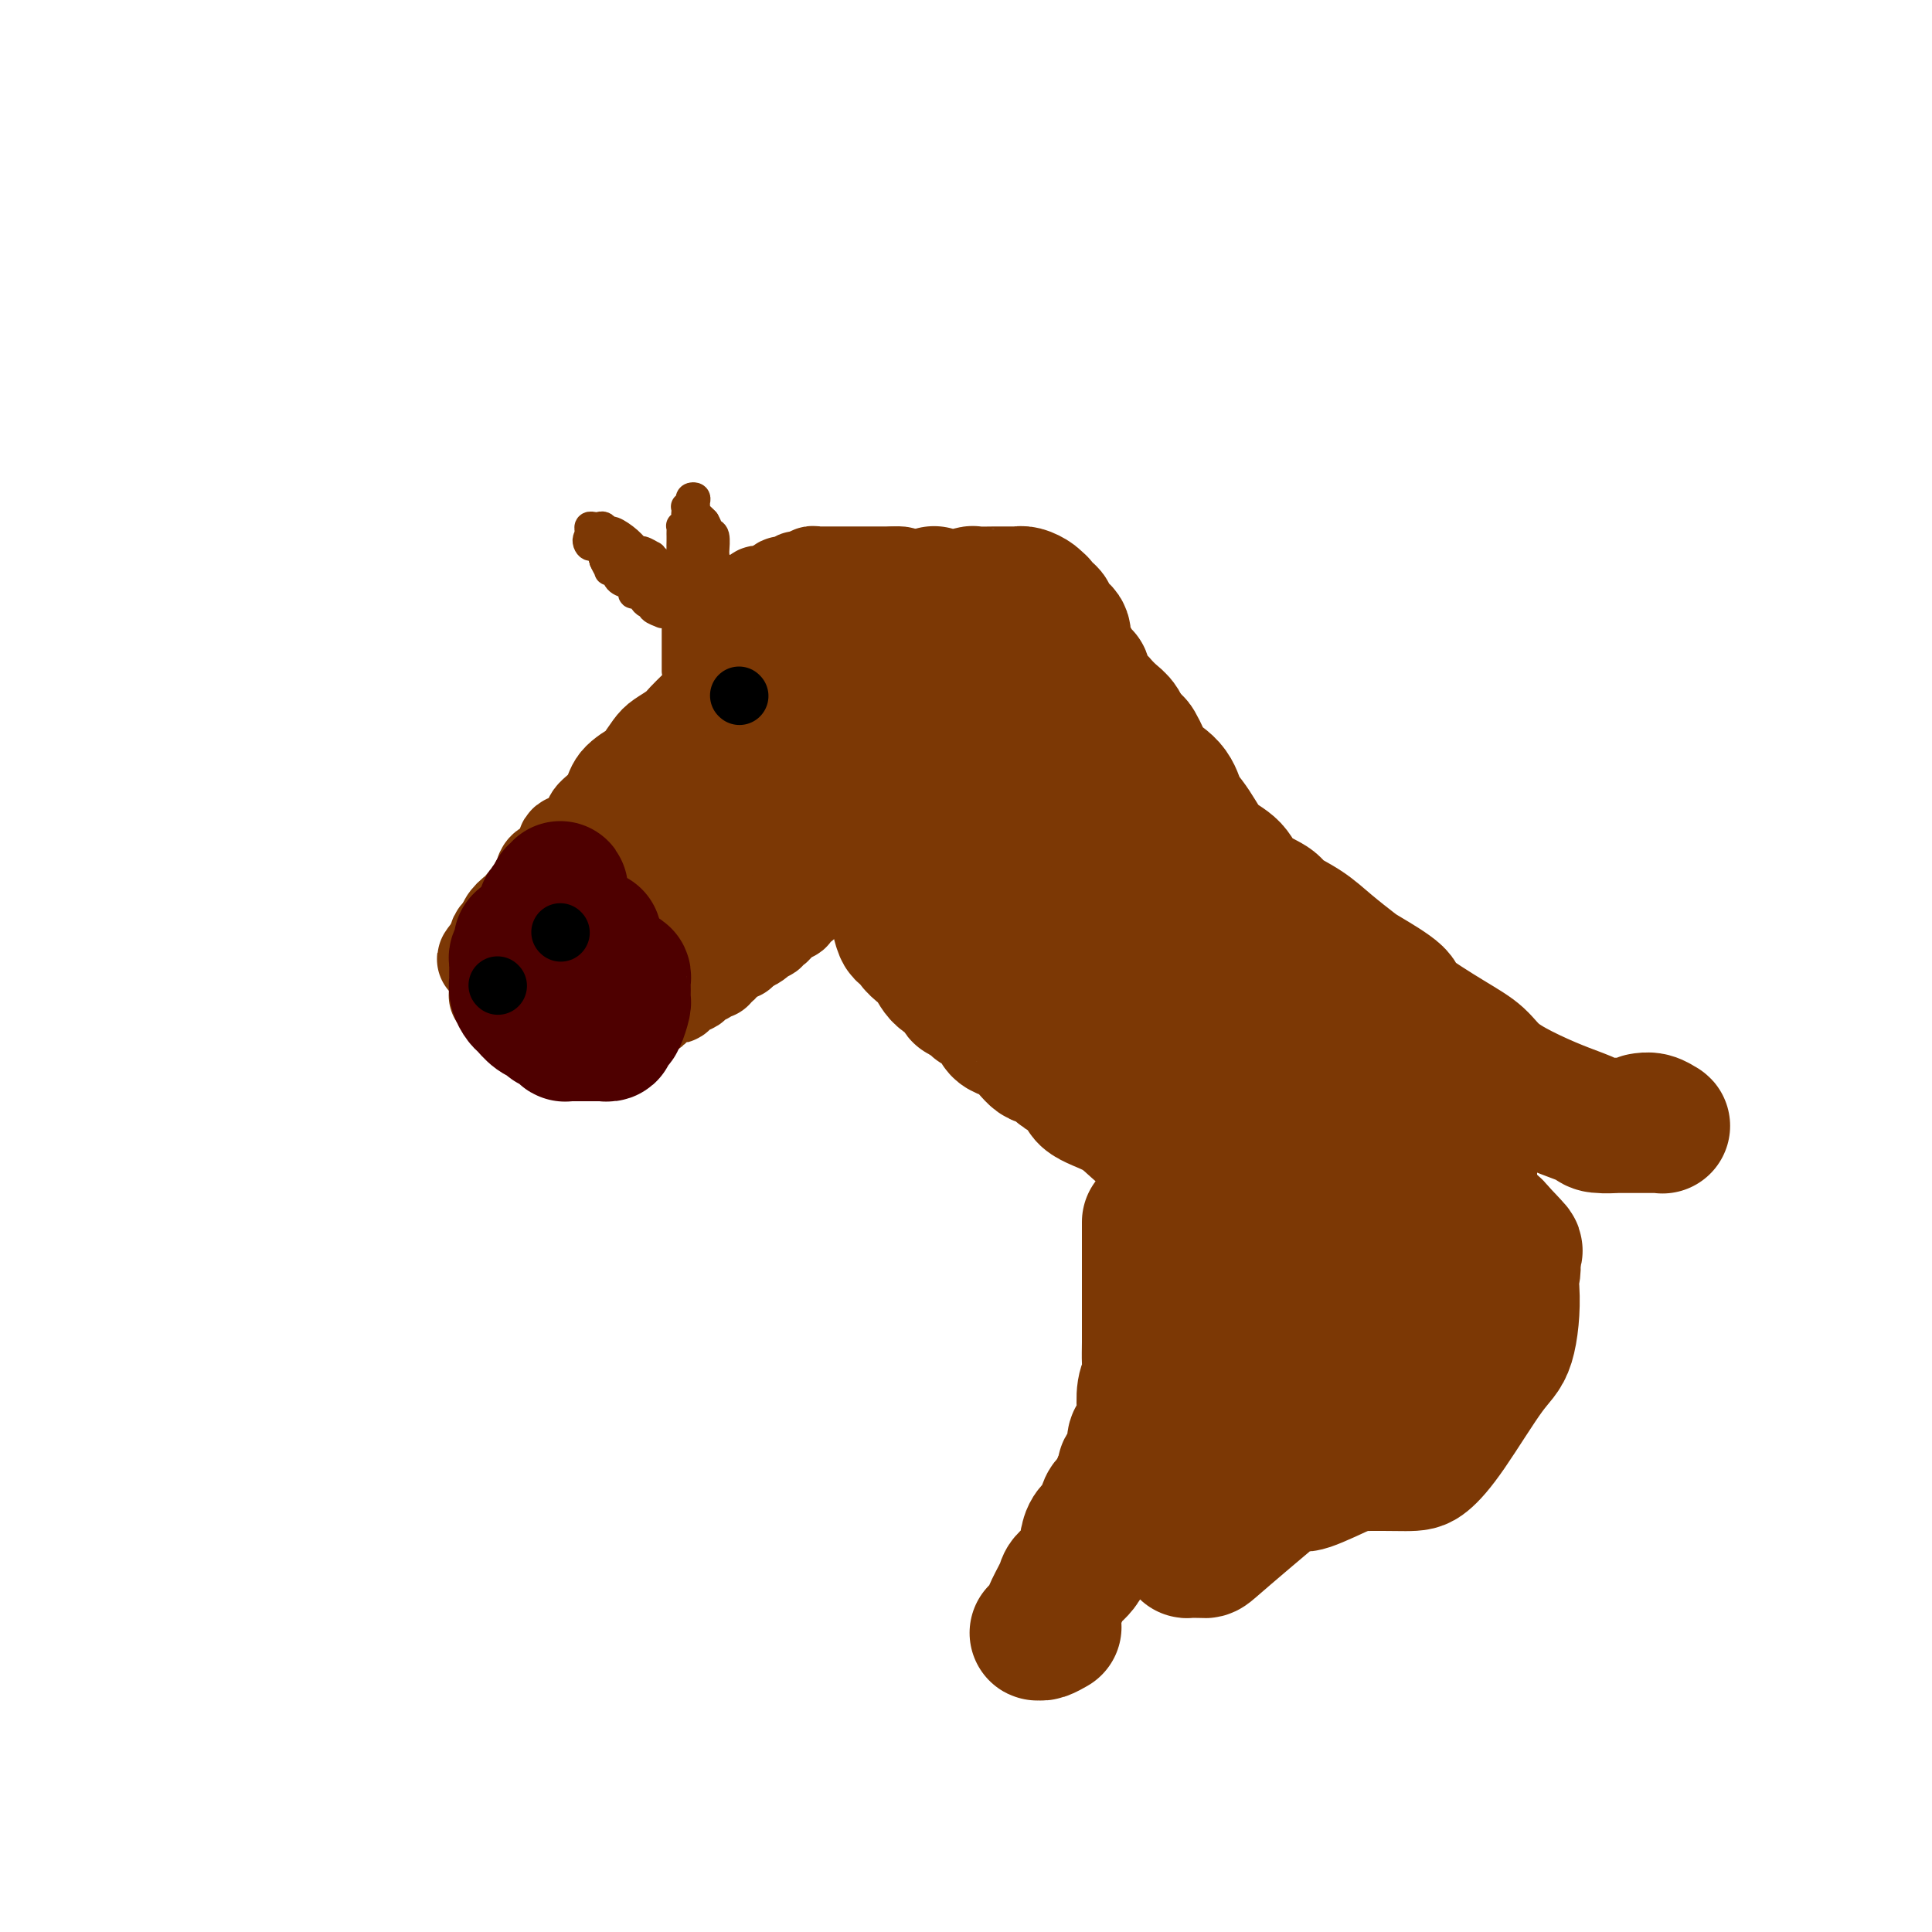 <svg viewBox='0 0 400 400' version='1.1' xmlns='http://www.w3.org/2000/svg' xmlns:xlink='http://www.w3.org/1999/xlink'><g fill='none' stroke='#7C3805' stroke-width='20' stroke-linecap='round' stroke-linejoin='round'><path d='M149,141c-0.471,0.357 -0.941,0.715 -1,1c-0.059,0.285 0.295,0.499 0,1c-0.295,0.501 -1.238,1.289 -2,2c-0.762,0.711 -1.344,1.344 -2,2c-0.656,0.656 -1.384,1.335 -2,2c-0.616,0.665 -1.118,1.314 -2,2c-0.882,0.686 -2.145,1.407 -3,2c-0.855,0.593 -1.302,1.057 -2,2c-0.698,0.943 -1.648,2.364 -2,3c-0.352,0.636 -0.106,0.486 -1,1c-0.894,0.514 -2.928,1.690 -4,3c-1.072,1.310 -1.180,2.753 -2,4c-0.820,1.247 -2.350,2.296 -3,3c-0.650,0.704 -0.419,1.061 -1,2c-0.581,0.939 -1.973,2.458 -3,3c-1.027,0.542 -1.690,0.105 -2,1c-0.310,0.895 -0.268,3.122 -1,4c-0.732,0.878 -2.237,0.406 -3,1c-0.763,0.594 -0.783,2.253 -1,3c-0.217,0.747 -0.632,0.583 -1,1c-0.368,0.417 -0.689,1.416 -1,2c-0.311,0.584 -0.613,0.752 -1,1c-0.387,0.248 -0.859,0.577 -1,1c-0.141,0.423 0.050,0.940 0,1c-0.050,0.060 -0.339,-0.338 -1,0c-0.661,0.338 -1.694,1.410 -2,2c-0.306,0.590 0.114,0.697 0,1c-0.114,0.303 -0.763,0.803 -1,1c-0.237,0.197 -0.064,0.092 0,0c0.064,-0.092 0.018,-0.169 0,0c-0.018,0.169 -0.009,0.585 0,1'/><path d='M104,194c-6.948,8.437 -1.818,3.030 0,1c1.818,-2.030 0.325,-0.685 0,0c-0.325,0.685 0.518,0.708 1,1c0.482,0.292 0.604,0.851 1,1c0.396,0.149 1.066,-0.114 2,0c0.934,0.114 2.130,0.604 3,1c0.870,0.396 1.413,0.698 2,1c0.587,0.302 1.218,0.603 2,1c0.782,0.397 1.715,0.891 2,1c0.285,0.109 -0.078,-0.167 0,0c0.078,0.167 0.598,0.777 1,1c0.402,0.223 0.685,0.060 1,0c0.315,-0.060 0.662,-0.016 1,0c0.338,0.016 0.668,0.004 1,0c0.332,-0.004 0.668,-0.001 1,0c0.332,0.001 0.662,0.000 1,0c0.338,-0.000 0.685,-0.000 1,0c0.315,0.000 0.599,0.000 1,0c0.401,-0.000 0.921,-0.000 1,0c0.079,0.000 -0.282,0.000 0,0c0.282,-0.000 1.207,-0.000 2,0c0.793,0.000 1.455,0.000 2,0c0.545,-0.000 0.972,-0.000 1,0c0.028,0.000 -0.344,0.000 0,0c0.344,-0.000 1.405,-0.000 2,0c0.595,0.000 0.723,0.001 1,0c0.277,-0.001 0.704,-0.003 1,0c0.296,0.003 0.461,0.012 1,0c0.539,-0.012 1.453,-0.043 2,0c0.547,0.043 0.728,0.162 1,0c0.272,-0.162 0.636,-0.604 1,-1c0.364,-0.396 0.727,-0.746 1,-1c0.273,-0.254 0.457,-0.410 1,-1c0.543,-0.590 1.444,-1.612 2,-2c0.556,-0.388 0.765,-0.143 1,0c0.235,0.143 0.496,0.184 1,0c0.504,-0.184 1.252,-0.592 2,-1'/><path d='M148,196c1.440,-1.107 0.039,-0.874 0,-1c-0.039,-0.126 1.285,-0.611 2,-1c0.715,-0.389 0.821,-0.682 1,-1c0.179,-0.318 0.432,-0.662 1,-1c0.568,-0.338 1.451,-0.672 2,-1c0.549,-0.328 0.763,-0.651 1,-1c0.237,-0.349 0.496,-0.722 1,-1c0.504,-0.278 1.252,-0.459 2,-1c0.748,-0.541 1.496,-1.440 2,-2c0.504,-0.560 0.765,-0.779 1,-1c0.235,-0.221 0.445,-0.444 1,-1c0.555,-0.556 1.455,-1.444 2,-2c0.545,-0.556 0.736,-0.781 1,-1c0.264,-0.219 0.600,-0.434 1,-1c0.400,-0.566 0.864,-1.485 1,-2c0.136,-0.515 -0.055,-0.627 0,-1c0.055,-0.373 0.354,-1.007 1,-2c0.646,-0.993 1.637,-2.346 2,-3c0.363,-0.654 0.098,-0.609 0,-1c-0.098,-0.391 -0.029,-1.218 0,-2c0.029,-0.782 0.020,-1.519 0,-2c-0.020,-0.481 -0.050,-0.707 0,-1c0.050,-0.293 0.178,-0.653 0,-1c-0.178,-0.347 -0.664,-0.681 -1,-1c-0.336,-0.319 -0.524,-0.624 -1,-1c-0.476,-0.376 -1.241,-0.822 -2,-1c-0.759,-0.178 -1.512,-0.086 -2,0c-0.488,0.086 -0.712,0.167 -1,0c-0.288,-0.167 -0.642,-0.581 -1,-1c-0.358,-0.419 -0.721,-0.845 -1,-1c-0.279,-0.155 -0.473,-0.041 -1,0c-0.527,0.041 -1.388,0.010 -2,0c-0.612,-0.010 -0.974,0.000 -1,0c-0.026,-0.000 0.283,-0.011 0,0c-0.283,0.011 -1.158,0.044 -2,0c-0.842,-0.044 -1.650,-0.166 -2,0c-0.350,0.166 -0.243,0.619 -1,1c-0.757,0.381 -2.379,0.691 -4,1'/><path d='M148,162c-3.340,1.196 -5.188,3.187 -6,4c-0.812,0.813 -0.586,0.450 -2,1c-1.414,0.550 -4.466,2.014 -7,4c-2.534,1.986 -4.550,4.495 -6,6c-1.450,1.505 -2.333,2.008 -4,3c-1.667,0.992 -4.117,2.475 -6,4c-1.883,1.525 -3.199,3.092 -4,4c-0.801,0.908 -1.087,1.157 -2,2c-0.913,0.843 -2.452,2.278 -3,3c-0.548,0.722 -0.105,0.729 0,1c0.105,0.271 -0.126,0.806 0,1c0.126,0.194 0.610,0.047 1,0c0.390,-0.047 0.684,0.005 2,0c1.316,-0.005 3.652,-0.068 5,0c1.348,0.068 1.706,0.268 3,0c1.294,-0.268 3.523,-1.004 6,-2c2.477,-0.996 5.203,-2.254 8,-4c2.797,-1.746 5.666,-3.981 7,-5c1.334,-1.019 1.132,-0.822 2,-2c0.868,-1.178 2.807,-3.730 4,-5c1.193,-1.270 1.641,-1.258 2,-2c0.359,-0.742 0.630,-2.237 1,-3c0.370,-0.763 0.838,-0.792 1,-1c0.162,-0.208 0.019,-0.594 0,-1c-0.019,-0.406 0.086,-0.833 0,-1c-0.086,-0.167 -0.361,-0.075 -2,0c-1.639,0.075 -4.640,0.134 -6,0c-1.360,-0.134 -1.079,-0.462 -3,0c-1.921,0.462 -6.043,1.714 -9,3c-2.957,1.286 -4.750,2.605 -7,4c-2.250,1.395 -4.956,2.865 -6,4c-1.044,1.135 -0.424,1.933 -1,3c-0.576,1.067 -2.347,2.403 -3,3c-0.653,0.597 -0.186,0.456 0,1c0.186,0.544 0.093,1.772 0,3'/><path d='M113,190c-0.792,1.564 -0.772,0.474 -1,0c-0.228,-0.474 -0.704,-0.334 -1,0c-0.296,0.334 -0.412,0.860 -1,1c-0.588,0.140 -1.649,-0.107 -2,0c-0.351,0.107 0.007,0.568 0,1c-0.007,0.432 -0.380,0.837 -1,1c-0.620,0.163 -1.487,0.085 -2,0c-0.513,-0.085 -0.673,-0.176 -1,0c-0.327,0.176 -0.820,0.621 -1,1c-0.180,0.379 -0.048,0.693 0,1c0.048,0.307 0.013,0.607 0,1c-0.013,0.393 -0.003,0.879 0,1c0.003,0.121 0.001,-0.122 0,0c-0.001,0.122 -0.000,0.611 0,1c0.000,0.389 0.000,0.679 0,1c-0.000,0.321 -0.000,0.674 0,1c0.000,0.326 0.000,0.626 0,1c-0.000,0.374 -0.000,0.821 0,1c0.000,0.179 0.000,0.089 0,0'/><path d='M103,202c-0.155,1.570 -0.043,0.995 0,1c0.043,0.005 0.015,0.590 0,1c-0.015,0.410 -0.018,0.645 0,1c0.018,0.355 0.058,0.830 0,1c-0.058,0.170 -0.212,0.034 0,0c0.212,-0.034 0.792,0.032 1,0c0.208,-0.032 0.044,-0.162 0,0c-0.044,0.162 0.031,0.617 0,1c-0.031,0.383 -0.167,0.695 0,1c0.167,0.305 0.637,0.604 1,1c0.363,0.396 0.619,0.890 1,1c0.381,0.110 0.887,-0.163 1,0c0.113,0.163 -0.167,0.762 0,1c0.167,0.238 0.781,0.115 1,0c0.219,-0.115 0.044,-0.223 0,0c-0.044,0.223 0.044,0.778 0,1c-0.044,0.222 -0.219,0.112 0,0c0.219,-0.112 0.832,-0.226 1,0c0.168,0.226 -0.109,0.793 0,1c0.109,0.207 0.604,0.056 1,0c0.396,-0.056 0.694,-0.015 1,0c0.306,0.015 0.621,0.004 1,0c0.379,-0.004 0.823,-0.001 1,0c0.177,0.001 0.089,0.001 0,0'/><path d='M113,213c1.570,0.774 0.994,0.207 1,0c0.006,-0.207 0.593,-0.056 1,0c0.407,0.056 0.634,0.015 1,0c0.366,-0.015 0.872,-0.004 1,0c0.128,0.004 -0.121,0.001 0,0c0.121,-0.001 0.611,-0.000 1,0c0.389,0.000 0.678,0.000 1,0c0.322,-0.000 0.678,-0.000 1,0c0.322,0.000 0.611,-0.000 1,0c0.389,0.000 0.877,0.000 1,0c0.123,-0.000 -0.121,-0.000 0,0c0.121,0.000 0.607,0.001 1,0c0.393,-0.001 0.693,-0.004 1,0c0.307,0.004 0.621,0.016 1,0c0.379,-0.016 0.822,-0.061 1,0c0.178,0.061 0.089,0.226 0,0c-0.089,-0.226 -0.179,-0.845 0,-1c0.179,-0.155 0.626,0.154 1,0c0.374,-0.154 0.673,-0.773 1,-1c0.327,-0.227 0.680,-0.064 1,0c0.320,0.064 0.607,0.027 1,0c0.393,-0.027 0.893,-0.046 1,0c0.107,0.046 -0.177,0.157 0,0c0.177,-0.157 0.817,-0.581 1,-1c0.183,-0.419 -0.091,-0.834 0,-1c0.091,-0.166 0.545,-0.083 1,0'/><path d='M133,209c3.337,-0.559 1.678,0.043 1,0c-0.678,-0.043 -0.375,-0.730 0,-1c0.375,-0.270 0.821,-0.124 1,0c0.179,0.124 0.089,0.226 0,0c-0.089,-0.226 -0.179,-0.779 0,-1c0.179,-0.221 0.626,-0.111 1,0c0.374,0.111 0.675,0.222 1,0c0.325,-0.222 0.674,-0.776 1,-1c0.326,-0.224 0.630,-0.116 1,0c0.370,0.116 0.806,0.242 1,0c0.194,-0.242 0.147,-0.852 0,-1c-0.147,-0.148 -0.394,0.167 0,0c0.394,-0.167 1.429,-0.816 2,-1c0.571,-0.184 0.678,0.095 1,0c0.322,-0.095 0.860,-0.565 1,-1c0.140,-0.435 -0.116,-0.833 0,-1c0.116,-0.167 0.604,-0.101 1,0c0.396,0.101 0.699,0.238 1,0c0.301,-0.238 0.602,-0.853 1,-1c0.398,-0.147 0.895,0.172 1,0c0.105,-0.172 -0.183,-0.835 0,-1c0.183,-0.165 0.837,0.167 1,0c0.163,-0.167 -0.164,-0.833 0,-1c0.164,-0.167 0.818,0.165 1,0c0.182,-0.165 -0.110,-0.828 0,-1c0.110,-0.172 0.621,0.147 1,0c0.379,-0.147 0.626,-0.760 1,-1c0.374,-0.240 0.873,-0.105 1,0c0.127,0.105 -0.120,0.182 0,0c0.120,-0.182 0.606,-0.623 1,-1c0.394,-0.377 0.697,-0.688 1,-1'/><path d='M155,195c3.643,-2.121 1.751,-0.424 1,0c-0.751,0.424 -0.360,-0.426 0,-1c0.360,-0.574 0.688,-0.871 1,-1c0.312,-0.129 0.608,-0.090 1,0c0.392,0.090 0.879,0.230 1,0c0.121,-0.230 -0.125,-0.831 0,-1c0.125,-0.169 0.621,0.095 1,0c0.379,-0.095 0.640,-0.547 1,-1c0.360,-0.453 0.819,-0.905 1,-1c0.181,-0.095 0.085,0.168 0,0c-0.085,-0.168 -0.159,-0.766 0,-1c0.159,-0.234 0.550,-0.104 1,0c0.450,0.104 0.957,0.182 1,0c0.043,-0.182 -0.378,-0.622 0,-1c0.378,-0.378 1.555,-0.692 2,-1c0.445,-0.308 0.157,-0.608 0,-1c-0.157,-0.392 -0.182,-0.875 0,-1c0.182,-0.125 0.571,0.107 1,0c0.429,-0.107 0.900,-0.553 1,-1c0.100,-0.447 -0.169,-0.893 0,-1c0.169,-0.107 0.777,0.126 1,0c0.223,-0.126 0.060,-0.611 0,-1c-0.060,-0.389 -0.016,-0.682 0,-1c0.016,-0.318 0.004,-0.663 0,-1c-0.004,-0.337 -0.001,-0.668 0,-1c0.001,-0.332 0.000,-0.665 0,-1c-0.000,-0.335 -0.000,-0.671 0,-1c0.000,-0.329 0.000,-0.653 0,-1c-0.000,-0.347 -0.000,-0.719 0,-1c0.000,-0.281 0.000,-0.470 0,-1c-0.000,-0.530 -0.000,-1.399 0,-2c0.000,-0.601 0.000,-0.934 0,-1c-0.000,-0.066 -0.000,0.136 0,0c0.000,-0.136 0.000,-0.611 0,-1c-0.000,-0.389 -0.000,-0.692 0,-1c0.000,-0.308 0.000,-0.621 0,-1c-0.000,-0.379 -0.000,-0.822 0,-1c0.000,-0.178 0.000,-0.089 0,0'/><path d='M169,167c0.199,-2.869 0.198,-1.542 0,-1c-0.198,0.542 -0.593,0.299 -1,0c-0.407,-0.299 -0.827,-0.653 -1,-1c-0.173,-0.347 -0.099,-0.688 0,-1c0.099,-0.312 0.223,-0.594 0,-1c-0.223,-0.406 -0.795,-0.935 -1,-1c-0.205,-0.065 -0.045,0.333 0,0c0.045,-0.333 -0.026,-1.399 0,-2c0.026,-0.601 0.148,-0.739 0,-1c-0.148,-0.261 -0.565,-0.647 -1,-1c-0.435,-0.353 -0.887,-0.673 -1,-1c-0.113,-0.327 0.113,-0.661 0,-1c-0.113,-0.339 -0.567,-0.682 -1,-1c-0.433,-0.318 -0.847,-0.611 -1,-1c-0.153,-0.389 -0.045,-0.874 0,-1c0.045,-0.126 0.027,0.106 0,0c-0.027,-0.106 -0.064,-0.549 0,-1c0.064,-0.451 0.228,-0.909 0,-1c-0.228,-0.091 -0.850,0.186 -1,0c-0.150,-0.186 0.171,-0.834 0,-1c-0.171,-0.166 -0.834,0.149 -1,0c-0.166,-0.149 0.167,-0.761 0,-1c-0.167,-0.239 -0.833,-0.106 -1,0c-0.167,0.106 0.165,0.183 0,0c-0.165,-0.183 -0.828,-0.626 -1,-1c-0.172,-0.374 0.146,-0.678 0,-1c-0.146,-0.322 -0.756,-0.664 -1,-1c-0.244,-0.336 -0.122,-0.668 0,-1'/><path d='M157,145c-1.809,-3.342 -0.331,-0.698 0,0c0.331,0.698 -0.486,-0.549 -1,-1c-0.514,-0.451 -0.727,-0.106 -1,0c-0.273,0.106 -0.608,-0.028 -1,0c-0.392,0.028 -0.841,0.219 -1,0c-0.159,-0.219 -0.027,-0.847 0,-1c0.027,-0.153 -0.049,0.170 0,0c0.049,-0.170 0.223,-0.834 0,-1c-0.223,-0.166 -0.844,0.165 -1,0c-0.156,-0.165 0.154,-0.828 0,-1c-0.154,-0.172 -0.772,0.146 -1,0c-0.228,-0.146 -0.065,-0.756 0,-1c0.065,-0.244 0.033,-0.122 0,0'/><path d='M151,140c-1.155,-0.726 -1.041,-0.040 -1,0c0.041,0.040 0.011,-0.567 0,-1c-0.011,-0.433 -0.003,-0.693 0,-1c0.003,-0.307 0.001,-0.660 0,-1c-0.001,-0.340 -0.000,-0.668 0,-1c0.000,-0.332 0.000,-0.667 0,-1c-0.000,-0.333 -0.000,-0.663 0,-1c0.000,-0.337 -0.000,-0.682 0,-1c0.000,-0.318 0.000,-0.610 0,-1c-0.000,-0.390 -0.000,-0.878 0,-1c0.000,-0.122 0.002,0.121 0,0c-0.002,-0.121 -0.007,-0.606 0,-1c0.007,-0.394 0.025,-0.698 0,-1c-0.025,-0.302 -0.095,-0.602 0,-1c0.095,-0.398 0.354,-0.895 1,-1c0.646,-0.105 1.680,0.183 2,0c0.320,-0.183 -0.073,-0.838 0,-1c0.073,-0.162 0.612,0.168 1,0c0.388,-0.168 0.625,-0.833 1,-1c0.375,-0.167 0.889,0.166 1,0c0.111,-0.166 -0.181,-0.829 0,-1c0.181,-0.171 0.836,0.150 1,0c0.164,-0.150 -0.163,-0.771 0,-1c0.163,-0.229 0.817,-0.065 1,0c0.183,0.065 -0.105,0.031 0,0c0.105,-0.031 0.603,-0.061 1,0c0.397,0.061 0.694,0.212 1,0c0.306,-0.212 0.621,-0.788 1,-1c0.379,-0.212 0.823,-0.061 1,0c0.177,0.061 0.089,0.030 0,0'/><path d='M162,122c1.807,-1.156 0.326,-1.046 0,-1c-0.326,0.046 0.505,0.026 1,0c0.495,-0.026 0.654,-0.060 1,0c0.346,0.060 0.880,0.213 1,0c0.120,-0.213 -0.175,-0.793 0,-1c0.175,-0.207 0.820,-0.041 1,0c0.180,0.041 -0.107,-0.041 0,0c0.107,0.041 0.606,0.207 1,0c0.394,-0.207 0.683,-0.788 1,-1c0.317,-0.212 0.662,-0.057 1,0c0.338,0.057 0.668,0.015 1,0c0.332,-0.015 0.667,-0.004 1,0c0.333,0.004 0.663,0.001 1,0c0.337,-0.001 0.682,-0.000 1,0c0.318,0.000 0.610,0.000 1,0c0.390,-0.000 0.878,-0.000 1,0c0.122,0.000 -0.122,0.000 0,0c0.122,-0.000 0.611,-0.000 1,0c0.389,0.000 0.678,0.000 1,0c0.322,-0.000 0.678,-0.000 1,0c0.322,0.000 0.611,0.000 1,0c0.389,-0.000 0.877,-0.000 1,0c0.123,0.000 -0.121,0.000 0,0c0.121,-0.000 0.606,-0.000 1,0c0.394,0.000 0.697,0.000 1,0c0.303,-0.000 0.607,-0.000 1,0c0.393,0.000 0.875,0.000 1,0c0.125,-0.000 -0.107,-0.000 0,0c0.107,0.000 0.554,0.000 1,0'/><path d='M185,119c3.454,-0.226 0.588,0.710 0,1c-0.588,0.290 1.100,-0.067 2,0c0.900,0.067 1.011,0.558 1,1c-0.011,0.442 -0.144,0.836 0,1c0.144,0.164 0.564,0.099 1,0c0.436,-0.099 0.886,-0.232 1,0c0.114,0.232 -0.109,0.831 0,1c0.109,0.169 0.550,-0.090 1,0c0.450,0.090 0.909,0.531 1,1c0.091,0.469 -0.187,0.967 0,1c0.187,0.033 0.838,-0.398 1,0c0.162,0.398 -0.167,1.626 0,2c0.167,0.374 0.828,-0.106 1,0c0.172,0.106 -0.146,0.798 0,1c0.146,0.202 0.756,-0.085 1,0c0.244,0.085 0.122,0.544 0,1c-0.122,0.456 -0.243,0.910 0,1c0.243,0.090 0.850,-0.182 1,0c0.150,0.182 -0.157,0.819 0,1c0.157,0.181 0.778,-0.093 1,0c0.222,0.093 0.045,0.555 0,1c-0.045,0.445 0.043,0.875 0,1c-0.043,0.125 -0.218,-0.056 0,0c0.218,0.056 0.829,0.347 1,1c0.171,0.653 -0.098,1.666 0,2c0.098,0.334 0.562,-0.013 1,0c0.438,0.013 0.849,0.385 1,1c0.151,0.615 0.040,1.473 0,2c-0.040,0.527 -0.011,0.723 0,1c0.011,0.277 0.003,0.634 0,1c-0.003,0.366 -0.001,0.741 0,1c0.001,0.259 0.000,0.401 0,1c-0.000,0.599 -0.000,1.655 0,2c0.000,0.345 0.000,-0.023 0,0c-0.000,0.023 -0.000,0.435 0,1c0.000,0.565 0.000,1.282 0,2'/><path d='M200,148c0.468,2.720 0.137,1.520 0,1c-0.137,-0.520 -0.079,-0.361 0,0c0.079,0.361 0.180,0.923 0,1c-0.180,0.077 -0.639,-0.331 -1,0c-0.361,0.331 -0.622,1.402 -1,2c-0.378,0.598 -0.871,0.724 -1,1c-0.129,0.276 0.106,0.701 0,1c-0.106,0.299 -0.555,0.471 -1,1c-0.445,0.529 -0.888,1.416 -1,2c-0.112,0.584 0.108,0.867 0,1c-0.108,0.133 -0.543,0.116 -1,0c-0.457,-0.116 -0.935,-0.332 -1,0c-0.065,0.332 0.282,1.211 0,2c-0.282,0.789 -1.192,1.488 -2,2c-0.808,0.512 -1.515,0.836 -2,1c-0.485,0.164 -0.748,0.166 -1,1c-0.252,0.834 -0.491,2.499 -1,3c-0.509,0.501 -1.286,-0.162 -2,0c-0.714,0.162 -1.365,1.147 -2,2c-0.635,0.853 -1.253,1.572 -2,2c-0.747,0.428 -1.623,0.566 -2,1c-0.377,0.434 -0.255,1.164 -1,2c-0.745,0.836 -2.358,1.777 -3,2c-0.642,0.223 -0.315,-0.273 -1,0c-0.685,0.273 -2.384,1.315 -3,2c-0.616,0.685 -0.151,1.015 0,1c0.151,-0.015 -0.013,-0.373 0,-1c0.013,-0.627 0.203,-1.522 0,-2c-0.203,-0.478 -0.800,-0.540 0,-2c0.800,-1.460 2.997,-4.317 4,-6c1.003,-1.683 0.813,-2.191 2,-4c1.187,-1.809 3.751,-4.918 5,-7c1.249,-2.082 1.182,-3.138 2,-5c0.818,-1.862 2.519,-4.532 4,-7c1.481,-2.468 2.740,-4.734 4,-7'/><path d='M192,138c3.475,-7.190 1.663,-5.166 1,-5c-0.663,0.166 -0.177,-1.525 0,-2c0.177,-0.475 0.044,0.265 0,0c-0.044,-0.265 0.003,-1.536 0,-2c-0.003,-0.464 -0.054,-0.120 -1,0c-0.946,0.120 -2.787,0.015 -4,0c-1.213,-0.015 -1.797,0.061 -3,0c-1.203,-0.061 -3.025,-0.259 -5,0c-1.975,0.259 -4.102,0.976 -6,2c-1.898,1.024 -3.567,2.355 -5,3c-1.433,0.645 -2.629,0.603 -3,1c-0.371,0.397 0.083,1.231 0,2c-0.083,0.769 -0.704,1.472 -1,2c-0.296,0.528 -0.269,0.882 0,1c0.269,0.118 0.779,-0.001 1,0c0.221,0.001 0.154,0.120 1,0c0.846,-0.120 2.606,-0.481 4,-1c1.394,-0.519 2.422,-1.196 3,-2c0.578,-0.804 0.707,-1.734 1,-2c0.293,-0.266 0.750,0.132 1,0c0.250,-0.132 0.291,-0.792 0,-1c-0.291,-0.208 -0.916,0.038 -1,0c-0.084,-0.038 0.374,-0.358 -1,0c-1.374,0.358 -4.578,1.395 -6,2c-1.422,0.605 -1.062,0.778 -2,2c-0.938,1.222 -3.173,3.494 -4,5c-0.827,1.506 -0.247,2.245 0,3c0.247,0.755 0.160,1.525 0,2c-0.160,0.475 -0.394,0.653 0,1c0.394,0.347 1.415,0.861 2,1c0.585,0.139 0.734,-0.097 2,0c1.266,0.097 3.648,0.526 5,0c1.352,-0.526 1.672,-2.007 2,-3c0.328,-0.993 0.664,-1.496 1,-2'/><path d='M174,145c0.687,-1.226 0.905,-1.791 1,-2c0.095,-0.209 0.068,-0.064 0,0c-0.068,0.064 -0.176,0.045 -1,0c-0.824,-0.045 -2.364,-0.117 -3,0c-0.636,0.117 -0.366,0.423 -1,1c-0.634,0.577 -2.171,1.425 -3,2c-0.829,0.575 -0.951,0.879 -1,1c-0.049,0.121 -0.024,0.061 0,0'/></g>
<g fill='none' stroke='#7C3805' stroke-width='6' stroke-linecap='round' stroke-linejoin='round'><path d='M140,139c-0.000,-0.341 -0.000,-0.683 0,-1c0.000,-0.317 0.000,-0.610 0,-1c-0.000,-0.390 -0.000,-0.878 0,-1c0.000,-0.122 0.000,0.121 0,0c-0.000,-0.121 -0.000,-0.606 0,-1c0.000,-0.394 0.000,-0.698 0,-1c-0.000,-0.302 -0.000,-0.602 0,-1c0.000,-0.398 0.000,-0.894 0,-1c-0.000,-0.106 -0.000,0.179 0,0c0.000,-0.179 0.000,-0.821 0,-1c-0.000,-0.179 -0.000,0.107 0,0c0.000,-0.107 0.000,-0.605 0,-1c-0.000,-0.395 -0.001,-0.687 0,-1c0.001,-0.313 0.004,-0.647 0,-1c-0.004,-0.353 -0.015,-0.725 0,-1c0.015,-0.275 0.057,-0.454 0,-1c-0.057,-0.546 -0.211,-1.459 0,-2c0.211,-0.541 0.789,-0.708 1,-1c0.211,-0.292 0.057,-0.708 0,-1c-0.057,-0.292 -0.015,-0.459 0,-1c0.015,-0.541 0.004,-1.454 0,-2c-0.004,-0.546 -0.001,-0.724 0,-1c0.001,-0.276 0.000,-0.648 0,-1c-0.000,-0.352 -0.000,-0.682 0,-1c0.000,-0.318 0.000,-0.624 0,-1c-0.000,-0.376 -0.000,-0.822 0,-1c0.000,-0.178 0.000,-0.089 0,0'/><path d='M141,114c0.155,-4.046 0.042,-1.662 0,-1c-0.042,0.662 -0.012,-0.397 0,-1c0.012,-0.603 0.007,-0.748 0,-1c-0.007,-0.252 -0.016,-0.610 0,-1c0.016,-0.390 0.057,-0.811 0,-1c-0.057,-0.189 -0.211,-0.145 0,0c0.211,0.145 0.788,0.393 1,0c0.212,-0.393 0.061,-1.425 0,-2c-0.061,-0.575 -0.030,-0.693 0,-1c0.030,-0.307 0.060,-0.804 0,-1c-0.060,-0.196 -0.208,-0.092 0,0c0.208,0.092 0.774,0.171 1,0c0.226,-0.171 0.113,-0.593 0,-1c-0.113,-0.407 -0.227,-0.800 0,-1c0.227,-0.200 0.796,-0.208 1,0c0.204,0.208 0.044,0.633 0,1c-0.044,0.367 0.030,0.676 0,1c-0.030,0.324 -0.162,0.664 0,1c0.162,0.336 0.618,0.667 1,1c0.382,0.333 0.691,0.666 1,1'/><path d='M146,108c0.630,1.058 0.704,1.703 1,2c0.296,0.297 0.815,0.247 1,1c0.185,0.753 0.036,2.310 0,3c-0.036,0.690 0.042,0.514 0,1c-0.042,0.486 -0.204,1.636 0,2c0.204,0.364 0.772,-0.057 1,0c0.228,0.057 0.114,0.592 0,1c-0.114,0.408 -0.228,0.688 0,1c0.228,0.312 0.797,0.657 1,1c0.203,0.343 0.039,0.683 0,1c-0.039,0.317 0.046,0.610 0,1c-0.046,0.390 -0.223,0.878 0,1c0.223,0.122 0.845,-0.120 1,0c0.155,0.120 -0.157,0.603 0,1c0.157,0.397 0.784,0.710 1,1c0.216,0.290 0.020,0.558 0,1c-0.020,0.442 0.134,1.057 0,1c-0.134,-0.057 -0.557,-0.788 -1,-1c-0.443,-0.212 -0.907,0.094 -1,0c-0.093,-0.094 0.185,-0.588 0,-1c-0.185,-0.412 -0.833,-0.743 -1,-1c-0.167,-0.257 0.149,-0.440 0,-1c-0.149,-0.560 -0.761,-1.498 -1,-2c-0.239,-0.502 -0.105,-0.567 0,-1c0.105,-0.433 0.182,-1.232 0,-2c-0.182,-0.768 -0.623,-1.505 -1,-2c-0.377,-0.495 -0.688,-0.747 -1,-1'/><path d='M146,115c-0.868,-1.732 -0.036,-1.063 0,-1c0.036,0.063 -0.722,-0.480 -1,-1c-0.278,-0.520 -0.074,-1.018 0,-1c0.074,0.018 0.020,0.552 0,1c-0.020,0.448 -0.005,0.809 0,1c0.005,0.191 0.002,0.212 0,1c-0.002,0.788 -0.001,2.342 0,3c0.001,0.658 0.003,0.419 0,1c-0.003,0.581 -0.012,1.981 0,3c0.012,1.019 0.045,1.657 0,2c-0.045,0.343 -0.167,0.391 0,1c0.167,0.609 0.622,1.779 1,2c0.378,0.221 0.679,-0.508 1,-1c0.321,-0.492 0.660,-0.746 1,-1'/><path d='M148,125c0.464,-0.401 0.124,-1.404 0,-2c-0.124,-0.596 -0.033,-0.787 0,-1c0.033,-0.213 0.009,-0.449 0,-1c-0.009,-0.551 -0.002,-1.416 0,-2c0.002,-0.584 0.001,-0.888 0,-1c-0.001,-0.112 -0.000,-0.032 0,0c0.000,0.032 0.000,0.016 0,0'/><path d='M140,118c-0.334,-0.025 -0.668,-0.049 -1,0c-0.332,0.049 -0.661,0.172 -1,0c-0.339,-0.172 -0.686,-0.639 -1,-1c-0.314,-0.361 -0.594,-0.617 -1,-1c-0.406,-0.383 -0.937,-0.893 -1,-1c-0.063,-0.107 0.340,0.188 0,0c-0.340,-0.188 -1.425,-0.858 -2,-1c-0.575,-0.142 -0.640,0.245 -1,0c-0.360,-0.245 -1.014,-1.124 -2,-2c-0.986,-0.876 -2.306,-1.751 -3,-2c-0.694,-0.249 -0.764,0.129 -1,0c-0.236,-0.129 -0.638,-0.764 -1,-1c-0.362,-0.236 -0.686,-0.074 -1,0c-0.314,0.074 -0.620,0.061 -1,0c-0.380,-0.061 -0.833,-0.170 -1,0c-0.167,0.170 -0.048,0.620 0,1c0.048,0.380 0.024,0.690 0,1'/><path d='M122,111c-0.823,0.620 -0.379,1.671 0,2c0.379,0.329 0.694,-0.062 1,0c0.306,0.062 0.603,0.577 1,1c0.397,0.423 0.894,0.752 1,1c0.106,0.248 -0.180,0.413 0,1c0.180,0.587 0.825,1.596 1,2c0.175,0.404 -0.121,0.202 0,0c0.121,-0.202 0.659,-0.404 1,0c0.341,0.404 0.487,1.414 1,2c0.513,0.586 1.394,0.748 2,1c0.606,0.252 0.935,0.593 1,1c0.065,0.407 -0.136,0.879 0,1c0.136,0.121 0.609,-0.108 1,0c0.391,0.108 0.701,0.555 1,1c0.299,0.445 0.587,0.890 1,1c0.413,0.110 0.951,-0.114 1,0c0.049,0.114 -0.390,0.567 0,1c0.390,0.433 1.611,0.847 2,1c0.389,0.153 -0.053,0.045 0,0c0.053,-0.045 0.603,-0.025 1,0c0.397,0.025 0.642,0.056 1,0c0.358,-0.056 0.828,-0.201 1,0c0.172,0.201 0.046,0.746 0,1c-0.046,0.254 -0.013,0.215 0,0c0.013,-0.215 0.007,-0.608 0,-1'/><path d='M140,127c1.662,1.054 -0.182,0.187 -1,0c-0.818,-0.187 -0.610,0.304 -1,0c-0.390,-0.304 -1.376,-1.405 -2,-2c-0.624,-0.595 -0.884,-0.684 -1,-1c-0.116,-0.316 -0.088,-0.858 0,-1c0.088,-0.142 0.235,0.116 0,0c-0.235,-0.116 -0.852,-0.605 -1,-1c-0.148,-0.395 0.172,-0.694 0,-1c-0.172,-0.306 -0.838,-0.619 -1,-1c-0.162,-0.381 0.179,-0.830 0,-1c-0.179,-0.170 -0.878,-0.061 -1,0c-0.122,0.061 0.332,0.072 1,0c0.668,-0.072 1.549,-0.229 2,0c0.451,0.229 0.471,0.845 1,1c0.529,0.155 1.565,-0.151 2,0c0.435,0.151 0.267,0.757 0,1c-0.267,0.243 -0.634,0.121 -1,0'/><path d='M137,121c0.411,0.296 -0.561,0.037 -1,0c-0.439,-0.037 -0.345,0.148 -1,0c-0.655,-0.148 -2.059,-0.628 -3,-1c-0.941,-0.372 -1.419,-0.636 -2,-1c-0.581,-0.364 -1.264,-0.830 -1,-1c0.264,-0.170 1.474,-0.046 2,0c0.526,0.046 0.369,0.012 1,0c0.631,-0.012 2.051,-0.003 3,0c0.949,0.003 1.427,0.001 2,0c0.573,-0.001 1.240,-0.001 1,0c-0.240,0.001 -1.386,0.002 -2,0c-0.614,-0.002 -0.694,-0.008 -1,0c-0.306,0.008 -0.836,0.030 -2,0c-1.164,-0.030 -2.961,-0.111 -4,0c-1.039,0.111 -1.318,0.415 -2,0c-0.682,-0.415 -1.766,-1.547 -2,-2c-0.234,-0.453 0.383,-0.226 1,0'/><path d='M126,116c-1.872,-0.309 -0.553,-0.083 0,0c0.553,0.083 0.341,0.022 0,0c-0.341,-0.022 -0.812,-0.006 -1,0c-0.188,0.006 -0.094,0.003 0,0'/></g>
<g fill='none' stroke='#4E0000' stroke-width='28' stroke-linecap='round' stroke-linejoin='round'><path d='M113,195c0.058,0.000 0.117,0.000 0,0c-0.117,-0.000 -0.409,-0.001 -1,0c-0.591,0.001 -1.479,0.003 -2,0c-0.521,-0.003 -0.674,-0.012 -1,0c-0.326,0.012 -0.823,0.045 -1,0c-0.177,-0.045 -0.033,-0.166 0,0c0.033,0.166 -0.044,0.621 0,1c0.044,0.379 0.208,0.684 0,1c-0.208,0.316 -0.788,0.644 -1,1c-0.212,0.356 -0.057,0.739 0,1c0.057,0.261 0.014,0.401 0,1c-0.014,0.599 -0.001,1.656 0,2c0.001,0.344 -0.012,-0.025 0,0c0.012,0.025 0.047,0.444 0,1c-0.047,0.556 -0.177,1.248 0,2c0.177,0.752 0.662,1.563 1,2c0.338,0.437 0.528,0.498 1,1c0.472,0.502 1.227,1.445 2,2c0.773,0.555 1.565,0.723 2,1c0.435,0.277 0.512,0.663 1,1c0.488,0.337 1.388,0.626 2,1c0.612,0.374 0.938,0.832 1,1c0.062,0.168 -0.138,0.045 0,0c0.138,-0.045 0.616,-0.012 1,0c0.384,0.012 0.676,0.003 1,0c0.324,-0.003 0.681,-0.001 1,0c0.319,0.001 0.601,0.000 1,0c0.399,-0.000 0.915,-0.000 1,0c0.085,0.000 -0.261,0.000 0,0c0.261,-0.000 1.131,-0.000 2,0'/><path d='M124,214c1.245,-0.012 0.858,-0.043 1,0c0.142,0.043 0.812,0.159 1,0c0.188,-0.159 -0.107,-0.592 0,-1c0.107,-0.408 0.617,-0.791 1,-1c0.383,-0.209 0.639,-0.245 1,-1c0.361,-0.755 0.829,-2.229 1,-3c0.171,-0.771 0.047,-0.837 0,-1c-0.047,-0.163 -0.016,-0.421 0,-1c0.016,-0.579 0.016,-1.479 0,-2c-0.016,-0.521 -0.047,-0.661 0,-1c0.047,-0.339 0.171,-0.875 0,-1c-0.171,-0.125 -0.637,0.163 -1,0c-0.363,-0.163 -0.623,-0.776 -1,-1c-0.377,-0.224 -0.872,-0.060 -1,0c-0.128,0.060 0.110,0.016 0,0c-0.110,-0.016 -0.568,-0.004 -1,0c-0.432,0.004 -0.838,0.001 -1,0c-0.162,-0.001 -0.081,-0.001 0,0'/><path d='M113,191c-0.008,0.081 -0.016,0.163 0,0c0.016,-0.163 0.056,-0.569 0,-1c-0.056,-0.431 -0.207,-0.885 0,-1c0.207,-0.115 0.774,0.110 1,0c0.226,-0.110 0.112,-0.555 0,-1c-0.112,-0.445 -0.222,-0.888 0,-1c0.222,-0.112 0.777,0.109 1,0c0.223,-0.109 0.113,-0.548 0,-1c-0.113,-0.452 -0.228,-0.918 0,-1c0.228,-0.082 0.800,0.219 1,0c0.200,-0.219 0.029,-0.959 0,-1c-0.029,-0.041 0.084,0.618 0,1c-0.084,0.382 -0.366,0.487 -1,1c-0.634,0.513 -1.620,1.433 -2,2c-0.380,0.567 -0.154,0.782 0,1c0.154,0.218 0.236,0.438 0,1c-0.236,0.562 -0.791,1.464 -1,2c-0.209,0.536 -0.071,0.704 0,1c0.071,0.296 0.074,0.720 0,1c-0.074,0.280 -0.227,0.415 0,1c0.227,0.585 0.834,1.621 1,2c0.166,0.379 -0.110,0.102 0,0c0.110,-0.102 0.607,-0.027 1,0c0.393,0.027 0.683,0.007 1,0c0.317,-0.007 0.662,-0.002 1,0c0.338,0.002 0.669,0.001 1,0'/><path d='M117,197c1.177,0.309 1.621,0.083 2,0c0.379,-0.083 0.694,-0.022 1,0c0.306,0.022 0.604,0.007 1,0c0.396,-0.007 0.891,-0.005 1,0c0.109,0.005 -0.167,0.013 0,0c0.167,-0.013 0.777,-0.046 1,0c0.223,0.046 0.060,0.170 0,0c-0.060,-0.170 -0.016,-0.633 0,-1c0.016,-0.367 0.004,-0.637 0,-1c-0.004,-0.363 -0.001,-0.818 0,-1c0.001,-0.182 0.001,-0.091 0,0'/></g>
<g fill='none' stroke='#000000' stroke-width='12' stroke-linecap='round' stroke-linejoin='round'><path d='M103,204c0.000,0.000 0.100,0.100 0.1,0.1'/><path d='M116,193c0.000,0.000 0.100,0.100 0.1,0.1'/><path d='M153,144c0.000,0.000 0.100,0.100 0.1,0.1'/></g>
<g fill='none' stroke='#7C3805' stroke-width='28' stroke-linecap='round' stroke-linejoin='round'><path d='M193,180c0.022,0.082 0.044,0.164 0,0c-0.044,-0.164 -0.152,-0.573 0,-1c0.152,-0.427 0.566,-0.871 1,-2c0.434,-1.129 0.887,-2.944 1,-4c0.113,-1.056 -0.114,-1.355 0,-2c0.114,-0.645 0.569,-1.638 1,-3c0.431,-1.362 0.837,-3.095 1,-4c0.163,-0.905 0.081,-0.982 0,-2c-0.081,-1.018 -0.161,-2.977 0,-4c0.161,-1.023 0.564,-1.111 1,-2c0.436,-0.889 0.905,-2.580 1,-3c0.095,-0.420 -0.185,0.430 0,0c0.185,-0.430 0.834,-2.142 1,-3c0.166,-0.858 -0.152,-0.863 0,-1c0.152,-0.137 0.773,-0.408 1,-1c0.227,-0.592 0.060,-1.506 0,-2c-0.060,-0.494 -0.014,-0.569 0,-1c0.014,-0.431 -0.004,-1.219 0,-2c0.004,-0.781 0.030,-1.554 0,-2c-0.030,-0.446 -0.116,-0.566 0,-1c0.116,-0.434 0.434,-1.181 0,-2c-0.434,-0.819 -1.619,-1.711 -2,-2c-0.381,-0.289 0.043,0.024 0,0c-0.043,-0.024 -0.551,-0.384 -1,-1c-0.449,-0.616 -0.837,-1.489 -1,-2c-0.163,-0.511 -0.100,-0.662 0,-1c0.100,-0.338 0.238,-0.864 0,-1c-0.238,-0.136 -0.852,0.117 -1,0c-0.148,-0.117 0.171,-0.605 0,-1c-0.171,-0.395 -0.830,-0.697 -1,-1c-0.170,-0.303 0.151,-0.606 0,-1c-0.151,-0.394 -0.772,-0.879 -1,-1c-0.228,-0.121 -0.061,0.121 0,0c0.061,-0.121 0.018,-0.606 0,-1c-0.018,-0.394 -0.009,-0.697 0,-1'/><path d='M194,125c-1.127,-3.476 -0.445,-1.667 0,-1c0.445,0.667 0.651,0.193 1,0c0.349,-0.193 0.839,-0.104 1,0c0.161,0.104 -0.006,0.224 1,0c1.006,-0.224 3.187,-0.792 4,-1c0.813,-0.208 0.259,-0.056 1,0c0.741,0.056 2.777,0.015 4,0c1.223,-0.015 1.634,-0.004 2,0c0.366,0.004 0.689,0.000 1,0c0.311,-0.000 0.612,0.003 1,0c0.388,-0.003 0.864,-0.011 1,0c0.136,0.011 -0.068,0.041 0,0c0.068,-0.041 0.409,-0.151 1,0c0.591,0.151 1.434,0.565 2,1c0.566,0.435 0.856,0.890 1,1c0.144,0.110 0.143,-0.125 0,0c-0.143,0.125 -0.429,0.611 0,1c0.429,0.389 1.573,0.681 2,1c0.427,0.319 0.139,0.667 0,1c-0.139,0.333 -0.128,0.653 0,1c0.128,0.347 0.373,0.723 1,1c0.627,0.277 1.635,0.455 2,1c0.365,0.545 0.088,1.456 0,2c-0.088,0.544 0.013,0.722 0,1c-0.013,0.278 -0.140,0.657 0,1c0.140,0.343 0.546,0.651 1,1c0.454,0.349 0.956,0.739 1,1c0.044,0.261 -0.370,0.392 0,1c0.370,0.608 1.523,1.692 2,2c0.477,0.308 0.277,-0.160 0,0c-0.277,0.160 -0.632,0.948 0,2c0.632,1.052 2.249,2.367 3,3c0.751,0.633 0.634,0.582 1,1c0.366,0.418 1.214,1.305 2,2c0.786,0.695 1.510,1.199 2,2c0.490,0.801 0.745,1.901 1,3'/><path d='M233,153c3.117,4.339 1.909,1.185 2,1c0.091,-0.185 1.480,2.597 2,4c0.520,1.403 0.169,1.427 1,2c0.831,0.573 2.843,1.693 4,3c1.157,1.307 1.458,2.799 2,4c0.542,1.201 1.325,2.110 2,3c0.675,0.890 1.242,1.761 2,3c0.758,1.239 1.705,2.845 3,4c1.295,1.155 2.936,1.859 4,3c1.064,1.141 1.549,2.720 3,4c1.451,1.280 3.867,2.262 5,3c1.133,0.738 0.985,1.231 2,2c1.015,0.769 3.195,1.813 5,3c1.805,1.187 3.236,2.517 5,4c1.764,1.483 3.860,3.121 5,4c1.140,0.879 1.323,1.000 3,2c1.677,1.000 4.847,2.878 6,4c1.153,1.122 0.287,1.486 2,3c1.713,1.514 6.004,4.177 9,6c2.996,1.823 4.698,2.807 6,4c1.302,1.193 2.205,2.597 4,4c1.795,1.403 4.483,2.807 7,4c2.517,1.193 4.863,2.176 7,3c2.137,0.824 4.065,1.489 5,2c0.935,0.511 0.877,0.869 2,1c1.123,0.131 3.427,0.035 4,0c0.573,-0.035 -0.586,-0.009 0,0c0.586,0.009 2.917,0.002 4,0c1.083,-0.002 0.919,0.000 1,0c0.081,-0.000 0.409,-0.004 1,0c0.591,0.004 1.447,0.015 2,0c0.553,-0.015 0.803,-0.057 1,0c0.197,0.057 0.342,0.211 0,0c-0.342,-0.211 -1.169,-0.788 -2,-1c-0.831,-0.212 -1.666,-0.061 -2,0c-0.334,0.061 -0.167,0.030 0,0'/><path d='M186,190c0.327,1.315 0.654,2.630 1,3c0.346,0.370 0.710,-0.206 1,0c0.290,0.206 0.505,1.195 1,2c0.495,0.805 1.269,1.425 2,2c0.731,0.575 1.418,1.105 2,2c0.582,0.895 1.058,2.156 2,3c0.942,0.844 2.349,1.272 3,2c0.651,0.728 0.545,1.756 1,2c0.455,0.244 1.469,-0.296 2,0c0.531,0.296 0.578,1.427 1,2c0.422,0.573 1.218,0.589 2,1c0.782,0.411 1.550,1.218 2,2c0.450,0.782 0.581,1.538 1,2c0.419,0.462 1.125,0.631 2,1c0.875,0.369 1.921,0.937 3,2c1.079,1.063 2.193,2.620 3,3c0.807,0.380 1.307,-0.416 2,0c0.693,0.416 1.580,2.043 3,3c1.420,0.957 3.371,1.244 4,2c0.629,0.756 -0.066,1.982 1,3c1.066,1.018 3.894,1.828 6,3c2.106,1.172 3.490,2.707 5,4c1.510,1.293 3.144,2.344 4,3c0.856,0.656 0.932,0.918 2,2c1.068,1.082 3.126,2.984 4,4c0.874,1.016 0.564,1.145 1,2c0.436,0.855 1.616,2.437 3,4c1.384,1.563 2.970,3.107 4,4c1.030,0.893 1.503,1.133 3,2c1.497,0.867 4.019,2.360 6,4c1.981,1.640 3.420,3.428 4,4c0.580,0.572 0.299,-0.073 1,0c0.701,0.073 2.384,0.865 3,1c0.616,0.135 0.166,-0.387 0,-1c-0.166,-0.613 -0.047,-1.318 0,-2c0.047,-0.682 0.024,-1.341 0,-2'/><path d='M271,259c0.000,-1.889 0.000,-4.111 0,-5c0.000,-0.889 0.000,-0.444 0,0'/><path d='M211,167c1.286,-0.732 2.572,-1.464 3,-2c0.428,-0.536 -0.001,-0.877 1,-1c1.001,-0.123 3.432,-0.030 5,0c1.568,0.030 2.274,-0.004 3,0c0.726,0.004 1.474,0.045 2,0c0.526,-0.045 0.830,-0.177 1,0c0.170,0.177 0.205,0.664 0,1c-0.205,0.336 -0.649,0.520 -1,1c-0.351,0.480 -0.609,1.256 -1,2c-0.391,0.744 -0.913,1.455 -2,3c-1.087,1.545 -2.737,3.924 -4,7c-1.263,3.076 -2.139,6.848 -3,9c-0.861,2.152 -1.708,2.682 -2,5c-0.292,2.318 -0.030,6.424 0,9c0.030,2.576 -0.173,3.622 1,5c1.173,1.378 3.723,3.087 5,4c1.277,0.913 1.281,1.030 3,1c1.719,-0.030 5.153,-0.208 7,0c1.847,0.208 2.107,0.801 4,0c1.893,-0.801 5.419,-2.995 8,-5c2.581,-2.005 4.217,-3.820 5,-5c0.783,-1.180 0.712,-1.725 1,-3c0.288,-1.275 0.933,-3.281 1,-6c0.067,-2.719 -0.445,-6.150 -1,-8c-0.555,-1.850 -1.152,-2.118 -3,-4c-1.848,-1.882 -4.946,-5.379 -8,-8c-3.054,-2.621 -6.065,-4.365 -8,-5c-1.935,-0.635 -2.796,-0.159 -4,0c-1.204,0.159 -2.753,0.001 -4,0c-1.247,-0.001 -2.193,0.155 -3,0c-0.807,-0.155 -1.474,-0.620 -2,0c-0.526,0.620 -0.912,2.323 -1,5c-0.088,2.677 0.121,6.326 0,8c-0.121,1.674 -0.571,1.374 0,4c0.571,2.626 2.163,8.179 5,13c2.837,4.821 6.918,8.911 11,13'/><path d='M230,210c2.542,2.432 3.397,2.013 7,4c3.603,1.987 9.954,6.379 16,9c6.046,2.621 11.788,3.472 15,4c3.212,0.528 3.895,0.734 5,1c1.105,0.266 2.631,0.591 4,0c1.369,-0.591 2.580,-2.098 3,-3c0.420,-0.902 0.050,-1.199 0,-2c-0.050,-0.801 0.220,-2.107 -3,-5c-3.220,-2.893 -9.931,-7.373 -13,-10c-3.069,-2.627 -2.494,-3.402 -6,-5c-3.506,-1.598 -11.091,-4.021 -17,-6c-5.909,-1.979 -10.143,-3.515 -13,-4c-2.857,-0.485 -4.338,0.082 -5,0c-0.662,-0.082 -0.504,-0.814 -1,0c-0.496,0.814 -1.648,3.175 -2,4c-0.352,0.825 0.094,0.116 0,1c-0.094,0.884 -0.727,3.361 1,6c1.727,2.639 5.814,5.439 8,7c2.186,1.561 2.471,1.883 5,3c2.529,1.117 7.302,3.029 12,4c4.698,0.971 9.320,1.002 12,1c2.680,-0.002 3.418,-0.036 5,0c1.582,0.036 4.007,0.144 6,0c1.993,-0.144 3.555,-0.538 4,-1c0.445,-0.462 -0.226,-0.992 0,-2c0.226,-1.008 1.350,-2.494 1,-4c-0.350,-1.506 -2.174,-3.031 -3,-4c-0.826,-0.969 -0.653,-1.383 -3,-2c-2.347,-0.617 -7.214,-1.438 -11,-2c-3.786,-0.562 -6.491,-0.864 -8,-1c-1.509,-0.136 -1.822,-0.107 -3,0c-1.178,0.107 -3.223,0.291 -4,1c-0.777,0.709 -0.287,1.943 0,3c0.287,1.057 0.373,1.938 0,3c-0.373,1.062 -1.203,2.305 0,4c1.203,1.695 4.439,3.841 6,5c1.561,1.159 1.446,1.331 4,2c2.554,0.669 7.777,1.834 13,3'/><path d='M265,224c6.077,2.003 9.768,2.011 12,2c2.232,-0.011 3.003,-0.041 4,0c0.997,0.041 2.218,0.154 3,0c0.782,-0.154 1.124,-0.573 1,-1c-0.124,-0.427 -0.713,-0.861 -1,-1c-0.287,-0.139 -0.271,0.016 -3,-1c-2.729,-1.016 -8.202,-3.203 -13,-4c-4.798,-0.797 -8.921,-0.203 -11,0c-2.079,0.203 -2.113,0.014 -3,0c-0.887,-0.014 -2.626,0.145 -4,1c-1.374,0.855 -2.381,2.405 -3,4c-0.619,1.595 -0.850,3.235 0,5c0.850,1.765 2.779,3.653 4,5c1.221,1.347 1.732,2.152 4,3c2.268,0.848 6.294,1.740 9,2c2.706,0.260 4.093,-0.113 5,0c0.907,0.113 1.332,0.710 2,1c0.668,0.290 1.577,0.272 2,0c0.423,-0.272 0.359,-0.797 0,-1c-0.359,-0.203 -1.014,-0.083 -2,0c-0.986,0.083 -2.302,0.131 -3,0c-0.698,-0.131 -0.778,-0.440 -1,0c-0.222,0.440 -0.584,1.628 -1,2c-0.416,0.372 -0.884,-0.072 -1,0c-0.116,0.072 0.119,0.660 0,1c-0.119,0.340 -0.593,0.431 0,1c0.593,0.569 2.254,1.617 3,2c0.746,0.383 0.578,0.100 2,0c1.422,-0.100 4.433,-0.016 7,0c2.567,0.016 4.691,-0.034 6,0c1.309,0.034 1.803,0.153 2,0c0.197,-0.153 0.099,-0.576 0,-1'/><path d='M285,244c2.176,-0.190 -0.884,-0.166 -2,0c-1.116,0.166 -0.289,0.475 -1,1c-0.711,0.525 -2.961,1.265 -4,2c-1.039,0.735 -0.866,1.465 -1,2c-0.134,0.535 -0.575,0.875 -1,1c-0.425,0.125 -0.836,0.036 -1,0c-0.164,-0.036 -0.082,-0.018 0,0'/><path d='M238,253c-0.000,0.302 -0.000,0.604 0,1c0.000,0.396 0.000,0.885 0,1c-0.000,0.115 -0.000,-0.143 0,0c0.000,0.143 0.000,0.686 0,1c-0.000,0.314 -0.000,0.399 0,1c0.000,0.601 0.000,1.717 0,2c-0.000,0.283 -0.000,-0.267 0,0c0.000,0.267 0.000,1.352 0,2c-0.000,0.648 -0.000,0.858 0,1c0.000,0.142 0.000,0.216 0,1c-0.000,0.784 -0.000,2.277 0,3c0.000,0.723 0.000,0.675 0,1c-0.000,0.325 -0.000,1.024 0,2c0.000,0.976 0.001,2.229 0,3c-0.001,0.771 -0.004,1.061 0,2c0.004,0.939 0.015,2.526 0,4c-0.015,1.474 -0.056,2.836 0,4c0.056,1.164 0.208,2.130 0,3c-0.208,0.870 -0.777,1.643 -1,3c-0.223,1.357 -0.099,3.298 0,4c0.099,0.702 0.172,0.166 0,1c-0.172,0.834 -0.590,3.040 -1,4c-0.410,0.960 -0.813,0.676 -1,1c-0.187,0.324 -0.158,1.255 0,2c0.158,0.745 0.444,1.303 0,2c-0.444,0.697 -1.620,1.534 -2,2c-0.380,0.466 0.034,0.562 0,1c-0.034,0.438 -0.517,1.219 -1,2'/><path d='M232,307c-1.329,4.291 -1.652,4.019 -2,4c-0.348,-0.019 -0.721,0.214 -1,1c-0.279,0.786 -0.464,2.126 -1,3c-0.536,0.874 -1.424,1.282 -2,2c-0.576,0.718 -0.840,1.746 -1,3c-0.160,1.254 -0.215,2.735 -1,4c-0.785,1.265 -2.299,2.313 -3,3c-0.701,0.687 -0.587,1.011 -1,2c-0.413,0.989 -1.351,2.643 -2,4c-0.649,1.357 -1.009,2.417 -1,3c0.009,0.583 0.388,0.688 0,1c-0.388,0.312 -1.543,0.829 -2,1c-0.457,0.171 -0.215,-0.006 0,0c0.215,0.006 0.404,0.194 1,0c0.596,-0.194 1.599,-0.770 2,-1c0.401,-0.230 0.201,-0.115 0,0'/><path d='M256,259c-0.393,1.166 -0.787,2.332 -1,3c-0.213,0.668 -0.246,0.839 -1,3c-0.754,2.161 -2.230,6.312 -3,10c-0.770,3.688 -0.833,6.914 -1,9c-0.167,2.086 -0.436,3.032 -1,6c-0.564,2.968 -1.422,7.958 -2,12c-0.578,4.042 -0.876,7.135 -1,9c-0.124,1.865 -0.073,2.500 0,4c0.073,1.500 0.168,3.864 0,5c-0.168,1.136 -0.599,1.045 0,1c0.599,-0.045 2.228,-0.044 3,0c0.772,0.044 0.688,0.132 2,-1c1.312,-1.132 4.019,-3.485 7,-6c2.981,-2.515 6.234,-5.191 8,-7c1.766,-1.809 2.043,-2.751 4,-5c1.957,-2.249 5.593,-5.807 8,-9c2.407,-3.193 3.584,-6.022 4,-8c0.416,-1.978 0.071,-3.104 0,-5c-0.071,-1.896 0.133,-4.561 0,-6c-0.133,-1.439 -0.603,-1.653 -1,-2c-0.397,-0.347 -0.722,-0.828 -1,-1c-0.278,-0.172 -0.510,-0.036 -1,0c-0.490,0.036 -1.240,-0.029 -2,0c-0.760,0.029 -1.532,0.153 -3,1c-1.468,0.847 -3.633,2.419 -6,5c-2.367,2.581 -4.937,6.171 -6,8c-1.063,1.829 -0.619,1.895 -1,4c-0.381,2.105 -1.587,6.248 -2,9c-0.413,2.752 -0.033,4.113 0,5c0.033,0.887 -0.281,1.298 0,2c0.281,0.702 1.158,1.693 3,2c1.842,0.307 4.650,-0.071 6,0c1.350,0.071 1.243,0.592 3,0c1.757,-0.592 5.379,-2.296 9,-4'/><path d='M280,303c4.232,-1.619 5.814,-3.667 7,-5c1.186,-1.333 1.978,-1.951 3,-3c1.022,-1.049 2.273,-2.530 3,-4c0.727,-1.470 0.928,-2.930 1,-4c0.072,-1.070 0.015,-1.749 0,-2c-0.015,-0.251 0.011,-0.073 -1,0c-1.011,0.073 -3.058,0.043 -4,0c-0.942,-0.043 -0.777,-0.098 -2,0c-1.223,0.098 -3.834,0.350 -6,2c-2.166,1.650 -3.889,4.698 -5,6c-1.111,1.302 -1.611,0.856 -2,2c-0.389,1.144 -0.666,3.876 -1,5c-0.334,1.124 -0.726,0.640 0,1c0.726,0.360 2.570,1.563 4,2c1.430,0.437 2.444,0.107 5,0c2.556,-0.107 6.652,0.007 9,0c2.348,-0.007 2.946,-0.135 4,-1c1.054,-0.865 2.563,-2.465 5,-6c2.437,-3.535 5.800,-9.003 8,-12c2.200,-2.997 3.236,-3.521 4,-6c0.764,-2.479 1.256,-6.913 1,-11c-0.256,-4.087 -1.260,-7.827 -2,-10c-0.740,-2.173 -1.216,-2.778 -3,-4c-1.784,-1.222 -4.877,-3.059 -7,-4c-2.123,-0.941 -3.276,-0.984 -4,-1c-0.724,-0.016 -1.019,-0.003 -2,0c-0.981,0.003 -2.648,-0.004 -4,1c-1.352,1.004 -2.387,3.018 -3,4c-0.613,0.982 -0.802,0.932 -1,2c-0.198,1.068 -0.404,3.253 0,5c0.404,1.747 1.419,3.056 2,4c0.581,0.944 0.728,1.523 2,2c1.272,0.477 3.669,0.852 6,1c2.331,0.148 4.597,0.070 6,0c1.403,-0.070 1.943,-0.132 3,0c1.057,0.132 2.631,0.459 4,0c1.369,-0.459 2.534,-1.702 3,-3c0.466,-1.298 0.233,-2.649 0,-4'/><path d='M313,260c0.725,-1.252 1.038,-0.881 0,-2c-1.038,-1.119 -3.427,-3.727 -5,-5c-1.573,-1.273 -2.332,-1.212 -5,-2c-2.668,-0.788 -7.247,-2.425 -11,-3c-3.753,-0.575 -6.682,-0.086 -8,0c-1.318,0.086 -1.025,-0.229 -2,0c-0.975,0.229 -3.218,1.004 -4,2c-0.782,0.996 -0.101,2.214 0,3c0.101,0.786 -0.376,1.141 0,2c0.376,0.859 1.604,2.223 3,3c1.396,0.777 2.960,0.966 4,1c1.040,0.034 1.557,-0.086 3,0c1.443,0.086 3.812,0.378 6,0c2.188,-0.378 4.196,-1.425 6,-3c1.804,-1.575 3.403,-3.677 4,-5c0.597,-1.323 0.192,-1.867 0,-3c-0.192,-1.133 -0.172,-2.854 0,-4c0.172,-1.146 0.495,-1.718 0,-3c-0.495,-1.282 -1.809,-3.274 -4,-4c-2.191,-0.726 -5.260,-0.187 -7,0c-1.740,0.187 -2.151,0.023 -4,0c-1.849,-0.023 -5.134,0.096 -7,0c-1.866,-0.096 -2.311,-0.407 -3,0c-0.689,0.407 -1.620,1.531 -2,3c-0.380,1.469 -0.209,3.284 0,5c0.209,1.716 0.456,3.335 1,4c0.544,0.665 1.386,0.376 3,1c1.614,0.624 4.002,2.162 6,3c1.998,0.838 3.608,0.976 5,1c1.392,0.024 2.566,-0.067 3,0c0.434,0.067 0.128,0.291 0,0c-0.128,-0.291 -0.078,-1.096 0,-2c0.078,-0.904 0.185,-1.906 0,-2c-0.185,-0.094 -0.660,0.721 -4,0c-3.340,-0.721 -9.545,-2.977 -13,-4c-3.455,-1.023 -4.161,-0.814 -8,-1c-3.839,-0.186 -10.811,-0.767 -16,-1c-5.189,-0.233 -8.594,-0.116 -12,0'/></g>
</svg>